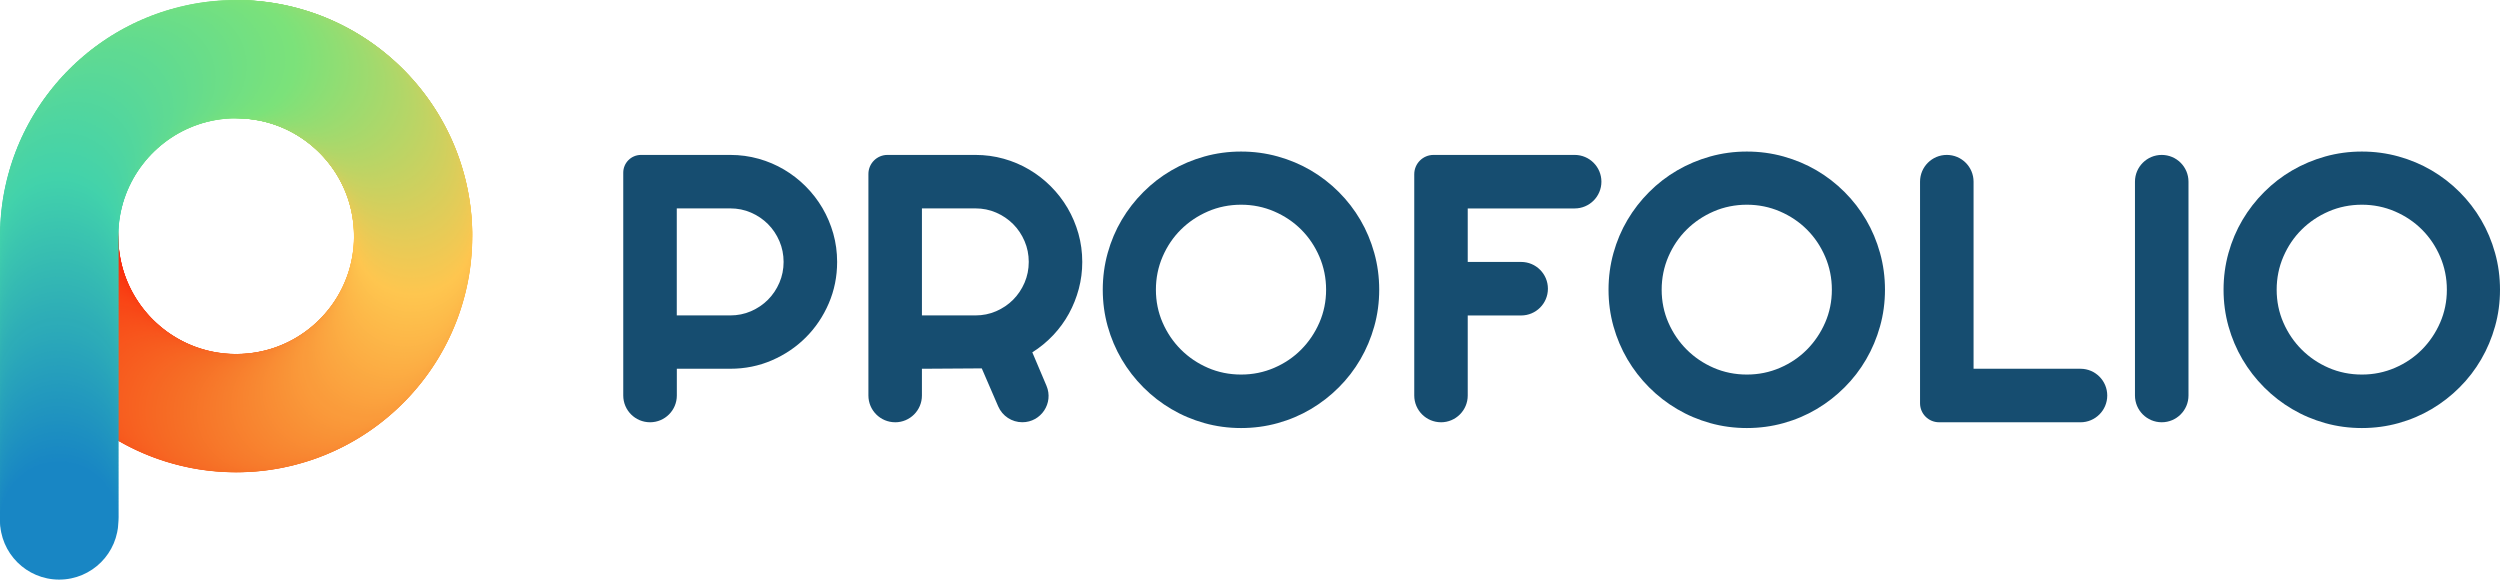 <svg xmlns="http://www.w3.org/2000/svg" id="Layer_2" viewBox="0 0 972.44 225.45"><defs><style>.cls-1{fill:#b1d668;}.cls-1,.cls-2,.cls-3,.cls-4,.cls-5,.cls-6,.cls-7,.cls-8,.cls-9,.cls-10,.cls-11,.cls-12,.cls-13,.cls-14,.cls-15,.cls-16,.cls-17,.cls-18,.cls-19,.cls-20,.cls-21,.cls-22,.cls-23,.cls-24,.cls-25,.cls-26,.cls-27,.cls-28,.cls-29,.cls-30,.cls-31,.cls-32,.cls-33,.cls-34,.cls-35,.cls-36,.cls-37,.cls-38,.cls-39,.cls-40,.cls-41,.cls-42,.cls-43,.cls-44,.cls-45,.cls-46,.cls-47,.cls-48,.cls-49,.cls-50,.cls-51,.cls-52,.cls-53,.cls-54,.cls-55,.cls-56,.cls-57,.cls-58,.cls-59,.cls-60,.cls-61,.cls-62,.cls-63,.cls-64,.cls-65,.cls-66,.cls-67,.cls-68,.cls-69,.cls-70,.cls-71,.cls-72,.cls-73,.cls-74,.cls-75,.cls-76,.cls-77,.cls-78,.cls-79,.cls-80,.cls-81,.cls-82,.cls-83,.cls-84,.cls-85,.cls-86,.cls-87,.cls-88,.cls-89,.cls-90,.cls-91,.cls-92,.cls-93,.cls-94,.cls-95,.cls-96,.cls-97,.cls-98,.cls-99,.cls-100,.cls-101,.cls-102,.cls-103,.cls-104,.cls-105,.cls-106,.cls-107,.cls-108,.cls-109,.cls-110,.cls-111,.cls-112,.cls-113,.cls-114,.cls-115,.cls-116,.cls-117,.cls-118,.cls-119,.cls-120,.cls-121,.cls-122,.cls-123,.cls-124,.cls-125,.cls-126,.cls-127,.cls-128,.cls-129,.cls-130,.cls-131,.cls-132,.cls-133,.cls-134,.cls-135,.cls-136,.cls-137,.cls-138,.cls-139,.cls-140,.cls-141,.cls-142,.cls-143,.cls-144,.cls-145,.cls-146,.cls-147,.cls-148,.cls-149,.cls-150,.cls-151,.cls-152,.cls-153,.cls-154,.cls-155,.cls-156,.cls-157,.cls-158,.cls-159,.cls-160,.cls-161,.cls-162,.cls-163,.cls-164,.cls-165,.cls-166,.cls-167,.cls-168,.cls-169,.cls-170,.cls-171,.cls-172,.cls-173,.cls-174,.cls-175,.cls-176,.cls-177,.cls-178,.cls-179,.cls-180,.cls-181,.cls-182,.cls-183,.cls-184,.cls-185,.cls-186,.cls-187,.cls-188,.cls-189,.cls-190,.cls-191,.cls-192,.cls-193,.cls-194,.cls-195,.cls-196,.cls-197,.cls-198,.cls-199,.cls-200,.cls-201,.cls-202,.cls-203,.cls-204,.cls-205,.cls-206,.cls-207,.cls-208,.cls-209,.cls-210,.cls-211,.cls-212,.cls-213,.cls-214,.cls-215,.cls-216,.cls-217,.cls-218,.cls-219,.cls-220,.cls-221,.cls-222,.cls-223,.cls-224,.cls-225,.cls-226,.cls-227,.cls-228,.cls-229,.cls-230,.cls-231,.cls-232,.cls-233,.cls-234,.cls-235,.cls-236,.cls-237,.cls-238,.cls-239,.cls-240,.cls-241,.cls-242,.cls-243,.cls-244,.cls-245,.cls-246,.cls-247,.cls-248,.cls-249,.cls-250,.cls-251,.cls-252,.cls-253,.cls-254,.cls-255,.cls-256,.cls-257,.cls-258,.cls-259,.cls-260,.cls-261,.cls-262,.cls-263,.cls-264,.cls-265,.cls-266,.cls-267,.cls-268,.cls-269,.cls-270,.cls-271,.cls-272,.cls-273,.cls-274,.cls-275,.cls-276,.cls-277,.cls-278,.cls-279,.cls-280,.cls-281,.cls-282,.cls-283,.cls-284,.cls-285,.cls-286,.cls-287,.cls-288,.cls-289,.cls-290,.cls-291,.cls-292,.cls-293,.cls-294,.cls-295,.cls-296,.cls-297,.cls-298,.cls-299,.cls-300,.cls-301,.cls-302,.cls-303,.cls-304,.cls-305,.cls-306,.cls-307,.cls-308,.cls-309,.cls-310,.cls-311,.cls-312,.cls-313,.cls-314,.cls-315,.cls-316,.cls-317,.cls-318,.cls-319,.cls-320,.cls-321,.cls-322,.cls-323,.cls-324,.cls-325,.cls-326,.cls-327,.cls-328,.cls-329,.cls-330,.cls-331,.cls-332,.cls-333,.cls-334,.cls-335,.cls-336,.cls-337,.cls-338,.cls-339,.cls-340,.cls-341,.cls-342,.cls-343,.cls-344,.cls-345,.cls-346,.cls-347,.cls-348,.cls-349,.cls-350,.cls-351,.cls-352,.cls-353,.cls-354,.cls-355,.cls-356,.cls-357,.cls-358,.cls-359,.cls-360,.cls-361,.cls-362,.cls-363,.cls-364,.cls-365,.cls-366,.cls-367,.cls-368,.cls-369,.cls-370,.cls-371,.cls-372,.cls-373,.cls-374,.cls-375,.cls-376,.cls-377,.cls-378,.cls-379,.cls-380,.cls-381,.cls-382,.cls-383,.cls-384,.cls-385,.cls-386,.cls-387,.cls-388,.cls-389,.cls-390,.cls-391,.cls-392,.cls-393,.cls-394,.cls-395,.cls-396,.cls-397,.cls-398,.cls-399,.cls-400,.cls-401,.cls-402,.cls-403,.cls-404,.cls-405,.cls-406,.cls-407,.cls-408,.cls-409,.cls-410,.cls-411,.cls-412,.cls-413,.cls-414,.cls-415,.cls-416,.cls-417,.cls-418,.cls-419,.cls-420,.cls-421,.cls-422,.cls-423,.cls-424,.cls-425,.cls-426,.cls-427,.cls-428,.cls-429,.cls-430,.cls-431,.cls-432,.cls-433,.cls-434,.cls-435,.cls-436{stroke-width:0px;}.cls-2{fill:#fa9c3b;}.cls-3{fill:#9fda6e;}.cls-4{fill:#54d79c;}.cls-5{fill:#fdc64f;}.cls-6{fill:#85e077;}.cls-7{fill:#fcb447;}.cls-8{fill:#fa9f3d;}.cls-9{fill:#7fe179;}.cls-10{fill:#f94014;}.cls-11{fill:#fa9839;}.cls-12{fill:#fba23e;}.cls-13{fill:#1b8cc2;}.cls-14{fill:#34b8b3;}.cls-15{fill:#f77e2d;}.cls-16{fill:#8dde74;}.cls-17{fill:#3dc9ae;}.cls-18{fill:#1a89c3;}.cls-19{fill:#f66e26;}.cls-20{fill:#f2c953;}.cls-21{fill:#fa280b;}.cls-22{fill:#3fccad;}.cls-23{fill:#fdbe4b;}.cls-24{fill:#f9c751;}.cls-25{fill:#c3d362;}.cls-26{fill:#f8561d;}.cls-27{fill:#fa3510;}.cls-28{fill:#e2cc58;}.cls-29{fill:#fdc04c;}.cls-30{fill:#f66924;}.cls-31{fill:#9ddb6f;}.cls-32{fill:#56d89a;}.cls-33{fill:#f99538;}.cls-34{fill:#3bc5af;}.cls-35{fill:#b7d566;}.cls-36{fill:#249cbd;}.cls-37{fill:#f99136;}.cls-38{fill:#fdbc4a;}.cls-39{fill:#f93710;}.cls-40{fill:#d2cf5d;}.cls-41{fill:#f66823;}.cls-42{fill:#f93c12;}.cls-43{fill:#40ceac;}.cls-44{fill:#47d3a7;}.cls-45{fill:#8fde73;}.cls-46{fill:#f66d25;}.cls-47{fill:#1886c4;}.cls-48{fill:#69dd89;}.cls-49{fill:#f84c19;}.cls-50{fill:#b4d667;}.cls-51{fill:#fbc750;}.cls-52{fill:#f66c25;}.cls-53{fill:#dccd5a;}.cls-54{fill:#6add88;}.cls-55{fill:#fa2a0c;}.cls-56{fill:#f8521b;}.cls-57{fill:#fa340f;}.cls-58{fill:#fcaf44;}.cls-59{fill:#1c8dc2;}.cls-60{fill:#9edb6f;}.cls-61{fill:#7ae27b;}.cls-62{fill:#4dd5a2;}.cls-63{fill:#f67328;}.cls-64{fill:#f88631;}.cls-65{fill:#a5d96c;}.cls-66{fill:#fa9a3a;}.cls-67{fill:#f99035;}.cls-68{fill:#40cfac;}.cls-69{fill:#3bc6af;}.cls-70{fill:#92dd72;}.cls-71{fill:#fa3610;}.cls-72{fill:#3dc8ae;}.cls-73{fill:#1f92c0;}.cls-74{fill:#f94516;}.cls-75{fill:#dbcd5a;}.cls-76{fill:#269fbc;}.cls-77{fill:#add76a;}.cls-78{fill:#62db8f;}.cls-79{fill:#cbd160;}.cls-80{fill:#5fda92;}.cls-81{fill:#f93911;}.cls-82{fill:#f88731;}.cls-83{fill:#4cd5a3;}.cls-84{fill:#f67227;}.cls-85{fill:#f66f26;}.cls-86{fill:#8bdf75;}.cls-87{fill:#f77c2c;}.cls-88{fill:#3cc7af;}.cls-89{fill:#29a5ba;}.cls-90{fill:#f76121;}.cls-91{fill:#239abe;}.cls-92{fill:#fcb145;}.cls-93{fill:#39c1b1;}.cls-94{fill:#35bab3;}.cls-95{fill:#49d4a5;}.cls-96{fill:#bad565;}.cls-97{fill:#fcc650;}.cls-98{fill:#f7c751;}.cls-99{fill:#97dc71;}.cls-100{fill:#fcb246;}.cls-101{fill:#f75b1e;}.cls-102{fill:#fba33f;}.cls-103{fill:#91dd73;}.cls-104{fill:#83e077;}.cls-105{fill:#a1da6e;}.cls-106{fill:#f5c852;}.cls-107{fill:#eec954;}.cls-108{fill:#fb250a;}.cls-109{fill:#63db8e;}.cls-110{fill:#f93811;}.cls-111{fill:#fba540;}.cls-112{fill:#81e178;}.cls-113{fill:#b9d566;}.cls-114{fill:#48d4a6;}.cls-115{fill:#acd86a;}.cls-116{fill:#c8d261;}.cls-117{fill:#e7cb57;}.cls-118{fill:#ccd15f;}.cls-119{fill:#ced05f;}.cls-120{fill:#59d898;}.cls-121{fill:#6dde86;}.cls-122{fill:#8adf75;}.cls-123{fill:#f84918;}.cls-124{fill:#35bbb2;}.cls-125{fill:#1d90c1;}.cls-126{fill:#57d899;}.cls-127{fill:#f8551c;}.cls-128{fill:#f76623;}.cls-129{fill:#fcae44;}.cls-130{fill:#70df83;}.cls-131{fill:#75e07f;}.cls-132{fill:#fdb748;}.cls-133{fill:#fcac43;}.cls-134{fill:#aed769;}.cls-135{fill:#29a6ba;}.cls-136{fill:#cfd05e;}.cls-137{fill:#43d2aa;}.cls-138{fill:#68dd8a;}.cls-139{fill:#fcab42;}.cls-140{fill:#fcad43;}.cls-141{fill:#f84717;}.cls-142{fill:#5bd996;}.cls-143{fill:#f8501a;}.cls-144{fill:#94dd72;}.cls-145{fill:#4fd6a0;}.cls-146{fill:#fb2409;}.cls-147{fill:#64dc8d;}.cls-148{fill:#f6c852;}.cls-149{fill:#1b8bc2;}.cls-150{fill:#f94114;}.cls-151{fill:#f7591e;}.cls-152{fill:#72e082;}.cls-153{fill:#1a8ac3;}.cls-154{fill:#27a2bb;}.cls-155{fill:#2aa7b9;}.cls-156{fill:#32b5b4;}.cls-157{fill:#a8d86b;}.cls-158{fill:#f8812e;}.cls-159{fill:#f66a24;}.cls-160{fill:#fec14d;}.cls-161{fill:#f66b24;}.cls-162{fill:#2095bf;}.cls-163{fill:#9bdb6f;}.cls-164{fill:#2299be;}.cls-165{fill:#259ebc;}.cls-166{fill:#f7792b;}.cls-167{fill:#fa330f;}.cls-168{fill:#c0d363;}.cls-169{fill:#f7782a;}.cls-170{fill:#fa993a;}.cls-171{fill:#f77a2b;}.cls-172{fill:#fec64f;}.cls-173{fill:#f88932;}.cls-174{fill:#bcd465;}.cls-175{fill:#2caab8;}.cls-176{fill:#fa270a;}.cls-177{fill:#2eadb7;}.cls-178{fill:#f76321;}.cls-179{fill:#90de73;}.cls-180{fill:#fb2209;}.cls-181{fill:#84e077;}.cls-182{fill:#e3cc58;}.cls-183{fill:#2298be;}.cls-184{fill:#fa2b0c;}.cls-185{fill:#26a0bc;}.cls-186{fill:#2196bf;}.cls-187{fill:#7be27a;}.cls-188{fill:#f94716;}.cls-189{fill:#f77d2d;}.cls-190{fill:#45d3a8;}.cls-191{fill:#f99337;}.cls-192{fill:#55d79b;}.cls-193{fill:#34b9b3;}.cls-194{fill:#fba13e;}.cls-195{fill:#fb1e07;}.cls-196{fill:#f93d13;}.cls-197{fill:#fbaa42;}.cls-198{fill:#6ede85;}.cls-199{fill:#fcb346;}.cls-200{fill:#fdb648;}.cls-201{fill:#7ee179;}.cls-202{fill:#d6cf5c;}.cls-203{fill:#28a4ba;}.cls-204{fill:#60db91;}.cls-205{fill:#f4c852;}.cls-206{fill:#239bbd;}.cls-207{fill:#fec54f;}.cls-208{fill:#f67026;}.cls-209{fill:#61db90;}.cls-210{fill:#c6d261;}.cls-211{fill:#37beb1;}.cls-212{fill:#3ac3b0;}.cls-213{fill:#f99437;}.cls-214{fill:#2197be;}.cls-215{fill:#dace5b;}.cls-216{fill:#d7ce5c;}.cls-217{fill:#65dc8d;}.cls-218{fill:#f94215;}.cls-219{fill:#d0d05e;}.cls-220{fill:#abd86a;}.cls-221{fill:#fdbd4b;}.cls-222{fill:#f7571d;}.cls-223{fill:#f8c751;}.cls-224{fill:#82e178;}.cls-225{fill:#95dc71;}.cls-226{fill:#38bfb1;}.cls-227{fill:#2ba9b9;}.cls-228{fill:#decd5a;}.cls-229{fill:#6bde88;}.cls-230{fill:#4ad4a4;}.cls-231{fill:#28a3bb;}.cls-232{fill:#53d79d;}.cls-233{fill:#a6d96c;}.cls-234{fill:#71df82;}.cls-235{fill:#efc954;}.cls-236{fill:#c1d363;}.cls-237{fill:#fdb949;}.cls-238{fill:#1988c3;}.cls-239{fill:#fcb547;}.cls-240{fill:#9adb70;}.cls-241{fill:#b8d566;}.cls-242{fill:#f66723;}.cls-243{fill:#e8cb56;}.cls-244{fill:#fdbf4c;}.cls-245{fill:#f94616;}.cls-246{fill:#f3c853;}.cls-247{fill:#b5d667;}.cls-248{fill:#fb2108;}.cls-249{fill:#f84817;}.cls-250{fill:#f98c34;}.cls-251{fill:#fb260a;}.cls-252{fill:#164d70;}.cls-253{fill:#f98f35;}.cls-254{fill:#f93a12;}.cls-255{fill:#3fcdad;}.cls-256{fill:#b0d769;}.cls-257{fill:#31b3b5;}.cls-258{fill:#fa2f0d;}.cls-259{fill:#fb1f07;}.cls-260{fill:#ecca55;}.cls-261{fill:#f8541c;}.cls-262{fill:#fac750;}.cls-263{fill:#f77b2c;}.cls-264{fill:#f84e1a;}.cls-265{fill:#fa9638;}.cls-266{fill:#86e076;}.cls-267{fill:#f88a33;}.cls-268{fill:#bfd364;}.cls-269{fill:#7ce27a;}.cls-270{fill:#39c2b0;}.cls-271{fill:#36bcb2;}.cls-272{fill:#f7772a;}.cls-273{fill:#afd769;}.cls-274{fill:#2fafb6;}.cls-275{fill:#f98b33;}.cls-276{fill:#c5d262;}.cls-277{fill:#52d69d;}.cls-278{fill:#fa2d0d;}.cls-279{fill:#fba941;}.cls-280{fill:#f1c953;}.cls-281{fill:#f8832f;}.cls-282{fill:#d8ce5b;}.cls-283{fill:#66dc8c;}.cls-284{fill:#fa320f;}.cls-285{fill:#fdb848;}.cls-286{fill:#fa9e3c;}.cls-287{fill:#5dd994;}.cls-288{fill:#a0da6e;}.cls-289{fill:#78e17d;}.cls-290{fill:#b6d567;}.cls-291{fill:#fa290b;}.cls-292{fill:#f8531b;}.cls-293{fill:#41d0ac;}.cls-294{fill:#fa2e0d;}.cls-295{fill:#d3cf5d;}.cls-296{fill:#e6cb57;}.cls-297{fill:#5eda93;}.cls-298{fill:#edca55;}.cls-299{fill:#79e17c;}.cls-300{fill:#89df75;}.cls-301{fill:#1e91c0;}.cls-302{fill:#73e081;}.cls-303{fill:#44d3a9;}.cls-304{fill:#6fdf84;}.cls-305{fill:#6cde87;}.cls-306{fill:#41d1ab;}.cls-307{fill:#27a1bb;}.cls-308{fill:#d4cf5d;}.cls-309{fill:#8ede74;}.cls-310{fill:#f77629;}.cls-311{fill:#f84a18;}.cls-312{fill:#4ed5a1;}.cls-313{fill:#1f93c0;}.cls-314{fill:#cad160;}.cls-315{fill:#fba43f;}.cls-316{fill:#f8511b;}.cls-317{fill:#5cd995;}.cls-318{fill:#ebca55;}.cls-319{fill:#f88832;}.cls-320{fill:#fa9739;}.cls-321{fill:#d5cf5c;}.cls-322{fill:#98dc70;}.cls-323{fill:#dfcd59;}.cls-324{fill:#f76422;}.cls-325{fill:#fa9b3b;}.cls-326{fill:#fa300e;}.cls-327{fill:#96dc71;}.cls-328{fill:#9cdb6f;}.cls-329{fill:#f94415;}.cls-330{fill:#cdd05f;}.cls-331{fill:#f7581d;}.cls-332{fill:#1d8fc1;}.cls-333{fill:#5ad997;}.cls-334{fill:#bdd464;}.cls-335{fill:#f75c1f;}.cls-336{fill:#99dc70;}.cls-337{fill:#e0cc59;}.cls-338{fill:#fec44e;}.cls-339{fill:#33b6b4;}.cls-340{fill:#e1cc59;}.cls-341{fill:#33b7b4;}.cls-342{fill:#f75d1f;}.cls-343{fill:#f67428;}.cls-344{fill:#fa310e;}.cls-345{fill:#f98e34;}.cls-346{fill:#76e17e;}.cls-347{fill:#50d69f;}.cls-348{fill:#e4cc58;}.cls-349{fill:#1987c4;}.cls-350{fill:#d9ce5b;}.cls-351{fill:#2fb0b6;}.cls-352{fill:#31b2b5;}.cls-353{fill:#67dc8b;}.cls-354{fill:#f84b18;}.cls-355{fill:#fba841;}.cls-356{fill:#3ac4b0;}.cls-357{fill:#b2d668;}.cls-358{fill:#f99236;}.cls-359{fill:#93dd72;}.cls-360{fill:#77e17d;}.cls-361{fill:#f88430;}.cls-362{fill:#f8822f;}.cls-363{fill:#fb2309;}.cls-364{fill:#f88530;}.cls-365{fill:#74e080;}.cls-366{fill:#30b1b6;}.cls-367{fill:#2dacb7;}.cls-368{fill:#2dacb8;}.cls-369{fill:#c7d261;}.cls-370{fill:#4bd4a3;}.cls-371{fill:#f84f1a;}.cls-372{fill:#f76522;}.cls-373{fill:#f84d19;}.cls-374{fill:#f93f13;}.cls-375{fill:#fba640;}.cls-376{fill:#38c0b1;}.cls-377{fill:#1c8ec1;}.cls-378{fill:#bbd465;}.cls-379{fill:#eaca56;}.cls-380{fill:#fec34e;}.cls-381{fill:#fba03d;}.cls-382{fill:#fdba49;}.cls-383{fill:#f8802e;}.cls-384{fill:#bed464;}.cls-385{fill:#f75a1e;}.cls-386{fill:#c4d262;}.cls-387{fill:#3ecaae;}.cls-388{fill:#51d69e;}.cls-389{fill:#e9ca56;}.cls-390{fill:#8cde74;}.cls-391{fill:#a4d96d;}.cls-392{fill:#c9d160;}.cls-393{fill:#87df76;}.cls-394{fill:#f98d34;}.cls-395{fill:#c2d363;}.cls-396{fill:#259dbd;}.cls-397{fill:#46d3a8;}.cls-398{fill:#b3d668;}.cls-399{fill:#a7d96c;}.cls-400{fill:#d1d05e;}.cls-401{fill:#f93b12;}.cls-402{fill:#f77f2d;}.cls-403{fill:#7de279;}.cls-404{fill:#32b4b5;}.cls-405{fill:#ddcd5a;}.cls-406{fill:#f75f20;}.cls-407{fill:#fcb045;}.cls-408{fill:#2094bf;}.cls-409{fill:#e5cb57;}.cls-410{fill:#f76020;}.cls-411{fill:#80e178;}.cls-412{fill:#aad86b;}.cls-413{fill:#a2da6d;}.cls-414{fill:#f0c954;}.cls-415{fill:#f75e20;}.cls-416{fill:#a9d86b;}.cls-417{fill:#fba741;}.cls-418{fill:#58d898;}.cls-419{fill:#fa2c0c;}.cls-420{fill:#fa9d3c;}.cls-421{fill:#f93e13;}.cls-422{fill:#f67127;}.cls-423{fill:#a3d96d;}.cls-424{fill:#f77529;}.cls-425{fill:#88df76;}.cls-426{fill:#f76221;}.cls-427{fill:#37bdb2;}.cls-428{fill:#2ba8b9;}.cls-429{fill:#fb2008;}.cls-430{fill:#3ecbad;}.cls-431{fill:#2cabb8;}.cls-432{fill:#42d2ab;}.cls-433{fill:#2eaeb7;}.cls-434{fill:#fdbb4a;}.cls-435{fill:#fec24d;}.cls-436{fill:#f94315;}</style></defs><g id="Layer_1-2"><circle class="cls-195" cx="23.02" cy="91.89" r="23.02"></circle><circle class="cls-259" cx="23.03" cy="93.27" r="23.02"></circle><circle class="cls-429" cx="23.07" cy="94.65" r="23.02"></circle><circle class="cls-248" cx="23.14" cy="96.03" r="23.02"></circle><circle class="cls-180" cx="23.24" cy="97.39" r="23.02"></circle><circle class="cls-363" cx="23.36" cy="98.75" r="23.02"></circle><circle class="cls-146" cx="23.51" cy="100.11" r="23.02"></circle><circle class="cls-108" cx="23.68" cy="101.45" r="23.02"></circle><circle class="cls-251" cx="23.88" cy="102.78" r="23.02"></circle><circle class="cls-176" cx="24.11" cy="104.11" r="23.02"></circle><circle class="cls-21" cx="24.36" cy="105.43" r="23.02"></circle><circle class="cls-291" cx="24.63" cy="106.74" r="23.02"></circle><circle class="cls-55" cx="24.93" cy="108.04" r="23.02"></circle><circle class="cls-184" cx="25.25" cy="109.33" r="23.02"></circle><circle class="cls-419" cx="25.6" cy="110.61" r="23.02"></circle><circle class="cls-278" cx="25.97" cy="111.88" r="23.02"></circle><circle class="cls-294" cx="26.37" cy="113.14" r="23.02"></circle><circle class="cls-258" cx="26.79" cy="114.39" r="23.02"></circle><circle class="cls-326" cx="27.23" cy="115.63" r="23.02"></circle><circle class="cls-344" cx="27.7" cy="116.85" r="23.02"></circle><circle class="cls-284" cx="28.18" cy="118.07" r="23.02"></circle><circle class="cls-167" cx="28.69" cy="119.27" r="23.02"></circle><circle class="cls-57" cx="29.23" cy="120.47" r="23.02"></circle><circle class="cls-27" cx="29.78" cy="121.65" r="23.02"></circle><circle class="cls-71" cx="30.36" cy="122.82" r="23.02"></circle><circle class="cls-39" cx="30.95" cy="123.97" r="23.02"></circle><circle class="cls-110" cx="31.57" cy="125.12" r="23.02"></circle><circle class="cls-81" cx="32.21" cy="126.25" r="23.02"></circle><circle class="cls-254" cx="32.87" cy="127.36" r="23.02"></circle><circle class="cls-401" cx="33.55" cy="128.46" r="23.02"></circle><circle class="cls-42" cx="34.25" cy="129.55" r="23.02"></circle><circle class="cls-196" cx="34.97" cy="130.63" r="23.02"></circle><circle class="cls-421" cx="35.71" cy="131.69" r="23.02"></circle><circle class="cls-374" cx="36.46" cy="132.74" r="23.02"></circle><circle class="cls-10" cx="37.24" cy="133.77" r="23.02"></circle><circle class="cls-150" cx="38.04" cy="134.78" r="23.02"></circle><circle class="cls-218" cx="38.85" cy="135.78" r="23.02"></circle><circle class="cls-436" cx="39.68" cy="136.77" r="23.02"></circle><circle class="cls-329" cx="40.53" cy="137.74" r="23.02"></circle><circle class="cls-74" cx="41.4" cy="138.69" r="23.02"></circle><circle class="cls-245" cx="42.29" cy="139.63" r="23.02"></circle><circle class="cls-188" cx="43.19" cy="140.55" r="23.02"></circle><circle class="cls-141" cx="44.11" cy="141.45" r="23.02"></circle><circle class="cls-249" cx="45.05" cy="142.33" r="23.02"></circle><circle class="cls-123" cx="46" cy="143.2" r="23.02"></circle><circle class="cls-311" cx="46.97" cy="144.05" r="23.02"></circle><circle class="cls-354" cx="47.95" cy="144.88" r="23.02"></circle><circle class="cls-49" cx="48.96" cy="145.7" r="23.02"></circle><circle class="cls-373" cx="49.97" cy="146.49" r="23.02"></circle><circle class="cls-264" cx="51" cy="147.27" r="23.02"></circle><circle class="cls-371" cx="52.05" cy="148.03" r="23.02"></circle><circle class="cls-143" cx="53.11" cy="148.77" r="23.02"></circle><circle class="cls-316" cx="54.19" cy="149.48" r="23.02"></circle><circle class="cls-56" cx="55.27" cy="150.18" r="23.02"></circle><circle class="cls-292" cx="56.38" cy="150.86" r="23.02"></circle><circle class="cls-261" cx="57.5" cy="151.52" r="23.02"></circle><circle class="cls-127" cx="58.63" cy="152.16" r="23.02"></circle><circle class="cls-26" cx="59.77" cy="152.78" r="23.02"></circle><circle class="cls-222" cx="60.92" cy="153.37" r="23.02"></circle><circle class="cls-331" cx="62.09" cy="153.95" r="23.02"></circle><circle class="cls-151" cx="63.27" cy="154.5" r="23.02"></circle><circle class="cls-385" cx="64.47" cy="155.03" r="23.02"></circle><circle class="cls-101" cx="65.67" cy="155.54" r="23.02"></circle><circle class="cls-335" cx="66.89" cy="156.03" r="23.02"></circle><circle class="cls-342" cx="68.12" cy="156.5" r="23.02"></circle><circle class="cls-415" cx="69.36" cy="156.94" r="23.02"></circle><circle class="cls-406" cx="70.61" cy="157.36" r="23.02"></circle><circle class="cls-410" cx="71.87" cy="157.75" r="23.02"></circle><circle class="cls-90" cx="73.14" cy="158.12" r="23.02"></circle><circle class="cls-426" cx="74.42" cy="158.47" r="23.02"></circle><circle class="cls-178" cx="75.71" cy="158.79" r="23.02"></circle><circle class="cls-324" cx="77.01" cy="159.09" r="23.02"></circle><circle class="cls-372" cx="78.32" cy="159.37" r="23.02"></circle><circle class="cls-128" cx="79.63" cy="159.62" r="23.02"></circle><circle class="cls-242" cx="80.96" cy="159.84" r="23.02"></circle><circle class="cls-41" cx="82.3" cy="160.04" r="23.02"></circle><circle class="cls-30" cx="83.64" cy="160.21" r="23.02"></circle><circle class="cls-159" cx="84.99" cy="160.36" r="23.02"></circle><circle class="cls-161" cx="86.35" cy="160.48" r="23.02"></circle><circle class="cls-52" cx="87.72" cy="160.58" r="23.02"></circle><circle class="cls-46" cx="89.09" cy="160.64" r="23.02"></circle><circle class="cls-19" cx="90.47" cy="160.69" r="23.02"></circle><circle class="cls-85" cx="91.86" cy="160.7" r="23.02"></circle><circle class="cls-208" cx="93.15" cy="160.69" r="23.02"></circle><circle class="cls-422" cx="94.44" cy="160.65" r="23.02"></circle><circle class="cls-84" cx="95.72" cy="160.59" r="23.02"></circle><circle class="cls-63" cx="97" cy="160.51" r="23.02"></circle><circle class="cls-343" cx="98.27" cy="160.4" r="23.02"></circle><circle class="cls-424" cx="99.53" cy="160.28" r="23.02"></circle><circle class="cls-310" cx="100.78" cy="160.13" r="23.02"></circle><circle class="cls-272" cx="102.03" cy="159.95" r="23.02"></circle><circle class="cls-169" cx="103.27" cy="159.76" r="23.02"></circle><circle class="cls-166" cx="104.51" cy="159.54" r="23.02"></circle><circle class="cls-171" cx="105.73" cy="159.3" r="23.02"></circle><circle class="cls-263" cx="106.95" cy="159.04" r="23.02"></circle><circle class="cls-87" cx="108.16" cy="158.76" r="23.02"></circle><circle class="cls-189" cx="109.36" cy="158.45" r="23.02"></circle><circle class="cls-15" cx="110.56" cy="158.13" r="23.02"></circle><circle class="cls-402" cx="111.74" cy="157.78" r="23.02"></circle><circle class="cls-383" cx="112.92" cy="157.42" r="23.02"></circle><circle class="cls-158" cx="114.08" cy="157.03" r="23.02"></circle><circle class="cls-362" cx="115.24" cy="156.63" r="23.02"></circle><circle class="cls-281" cx="116.39" cy="156.2" r="23.02"></circle><circle class="cls-361" cx="117.53" cy="155.75" r="23.02"></circle><circle class="cls-364" cx="118.65" cy="155.29" r="23.02"></circle><circle class="cls-64" cx="119.77" cy="154.8" r="23.02"></circle><circle class="cls-82" cx="120.88" cy="154.3" r="23.02"></circle><circle class="cls-319" cx="121.98" cy="153.78" r="23.02"></circle><circle class="cls-173" cx="123.06" cy="153.24" r="23.02"></circle><circle class="cls-267" cx="124.14" cy="152.68" r="23.02"></circle><circle class="cls-275" cx="125.2" cy="152.1" r="23.02"></circle><circle class="cls-250" cx="126.26" cy="151.5" r="23.02"></circle><circle class="cls-394" cx="127.3" cy="150.89" r="23.02"></circle><circle class="cls-345" cx="128.33" cy="150.26" r="23.02"></circle><circle class="cls-253" cx="129.34" cy="149.61" r="23.02"></circle><circle class="cls-67" cx="130.35" cy="148.94" r="23.02"></circle><circle class="cls-37" cx="131.34" cy="148.26" r="23.02"></circle><circle class="cls-358" cx="132.32" cy="147.56" r="23.02"></circle><circle class="cls-191" cx="133.29" cy="146.84" r="23.02"></circle><circle class="cls-213" cx="134.24" cy="146.11" r="23.02"></circle><circle class="cls-33" cx="135.18" cy="145.36" r="23.02"></circle><circle class="cls-265" cx="136.11" cy="144.59" r="23.02"></circle><circle class="cls-320" cx="137.02" cy="143.81" r="23.02"></circle><circle class="cls-11" cx="137.92" cy="143.02" r="23.02"></circle><circle class="cls-170" cx="138.81" cy="142.2" r="23.02"></circle><circle class="cls-66" cx="139.68" cy="141.38" r="23.02"></circle><circle class="cls-325" cx="140.54" cy="140.54" r="23.02"></circle><circle class="cls-325" cx="141.38" cy="139.68" r="23.02"></circle><circle class="cls-2" cx="142.2" cy="138.81" r="23.02"></circle><circle class="cls-420" cx="143.02" cy="137.92" r="23.02"></circle><circle class="cls-286" cx="143.81" cy="137.02" r="23.02"></circle><circle class="cls-8" cx="144.59" cy="136.11" r="23.02"></circle><circle class="cls-381" cx="145.36" cy="135.18" r="23.02"></circle><circle class="cls-194" cx="146.11" cy="134.24" r="23.02"></circle><circle class="cls-12" cx="146.84" cy="133.29" r="23.02"></circle><circle class="cls-102" cx="147.56" cy="132.32" r="23.02"></circle><circle class="cls-315" cx="148.26" cy="131.34" r="23.02"></circle><circle class="cls-111" cx="148.94" cy="130.35" r="23.02"></circle><circle class="cls-375" cx="149.61" cy="129.34" r="23.02"></circle><circle class="cls-417" cx="150.26" cy="128.33" r="23.02"></circle><circle class="cls-355" cx="150.89" cy="127.3" r="23.02"></circle><circle class="cls-279" cx="151.5" cy="126.26" r="23.02"></circle><circle class="cls-197" cx="152.1" cy="125.2" r="23.02"></circle><circle class="cls-139" cx="152.68" cy="124.14" r="23.02"></circle><circle class="cls-133" cx="153.24" cy="123.06" r="23.02"></circle><circle class="cls-140" cx="153.78" cy="121.98" r="23.02"></circle><circle class="cls-129" cx="154.3" cy="120.88" r="23.02"></circle><circle class="cls-58" cx="154.8" cy="119.77" r="23.02"></circle><circle class="cls-407" cx="155.29" cy="118.65" r="23.02"></circle><circle class="cls-92" cx="155.75" cy="117.53" r="23.02"></circle><circle class="cls-100" cx="156.2" cy="116.39" r="23.02"></circle><circle class="cls-199" cx="156.63" cy="115.24" r="23.02"></circle><circle class="cls-7" cx="157.03" cy="114.08" r="23.02"></circle><circle class="cls-239" cx="157.42" cy="112.92" r="23.02"></circle><circle class="cls-200" cx="157.78" cy="111.74" r="23.02"></circle><circle class="cls-132" cx="158.13" cy="110.56" r="23.02"></circle><circle class="cls-285" cx="158.45" cy="109.36" r="23.02"></circle><circle class="cls-237" cx="158.76" cy="108.16" r="23.02"></circle><circle class="cls-382" cx="159.04" cy="106.95" r="23.02"></circle><circle class="cls-434" cx="159.3" cy="105.73" r="23.02"></circle><circle class="cls-38" cx="159.54" cy="104.51" r="23.02"></circle><circle class="cls-221" cx="159.76" cy="103.27" r="23.02"></circle><circle class="cls-23" cx="159.95" cy="102.03" r="23.02"></circle><circle class="cls-244" cx="160.13" cy="100.78" r="23.02"></circle><circle class="cls-29" cx="160.28" cy="99.53" r="23.02"></circle><circle class="cls-160" cx="160.4" cy="98.27" r="23.02"></circle><circle class="cls-435" cx="160.51" cy="97" r="23.02"></circle><circle class="cls-380" cx="160.59" cy="95.72" r="23.02"></circle><circle class="cls-338" cx="160.65" cy="94.44" r="23.02"></circle><circle class="cls-207" cx="160.69" cy="93.15" r="23.02"></circle><circle class="cls-172" cx="160.7" cy="91.86" r="23.02"></circle><circle class="cls-5" cx="160.69" cy="90.99" r="23.02"></circle><circle class="cls-97" cx="160.68" cy="90.12" r="23.02"></circle><circle class="cls-51" cx="160.65" cy="89.26" r="23.02"></circle><circle class="cls-262" cx="160.61" cy="88.4" r="23.02"></circle><circle class="cls-24" cx="160.57" cy="87.54" r="23.02"></circle><circle class="cls-223" cx="160.51" cy="86.68" r="23.02"></circle><circle class="cls-98" cx="160.44" cy="85.83" r="23.02"></circle><circle class="cls-148" cx="160.36" cy="84.98" r="23.02"></circle><circle class="cls-106" cx="160.27" cy="84.13" r="23.02"></circle><circle class="cls-205" cx="160.17" cy="83.29" r="23.02"></circle><circle class="cls-246" cx="160.06" cy="82.45" r="23.02"></circle><circle class="cls-20" cx="159.94" cy="81.61" r="23.02"></circle><circle class="cls-280" cx="159.81" cy="80.78" r="23.02"></circle><circle class="cls-414" cx="159.67" cy="79.94" r="23.02"></circle><circle class="cls-235" cx="159.52" cy="79.12" r="23.02"></circle><circle class="cls-107" cx="159.36" cy="78.29" r="23.02"></circle><circle class="cls-298" cx="159.19" cy="77.47" r="23.02"></circle><circle class="cls-260" cx="159.01" cy="76.66" r="23.02"></circle><circle class="cls-318" cx="158.83" cy="75.84" r="23.02"></circle><circle class="cls-379" cx="158.63" cy="75.03" r="23.02"></circle><circle class="cls-389" cx="158.42" cy="74.23" r="23.02"></circle><circle class="cls-243" cx="158.2" cy="73.42" r="23.02"></circle><circle class="cls-117" cx="157.98" cy="72.63" r="23.02"></circle><circle class="cls-296" cx="157.74" cy="71.83" r="23.02"></circle><circle class="cls-409" cx="157.5" cy="71.04" r="23.02"></circle><circle class="cls-348" cx="157.24" cy="70.26" r="23.02"></circle><circle class="cls-182" cx="156.98" cy="69.47" r="23.02"></circle><circle class="cls-28" cx="156.71" cy="68.7" r="23.02"></circle><circle class="cls-340" cx="156.42" cy="67.92" r="23.02"></circle><circle class="cls-337" cx="156.13" cy="67.15" r="23.02"></circle><circle class="cls-323" cx="155.83" cy="66.39" r="23.02"></circle><circle class="cls-228" cx="155.53" cy="65.63" r="23.02"></circle><circle class="cls-405" cx="155.21" cy="64.87" r="23.02"></circle><circle class="cls-53" cx="154.88" cy="64.12" r="23.02"></circle><circle class="cls-75" cx="154.55" cy="63.38" r="23.02"></circle><circle class="cls-215" cx="154.21" cy="62.64" r="23.02"></circle><circle class="cls-350" cx="153.85" cy="61.9" r="23.02"></circle><circle class="cls-282" cx="153.5" cy="61.17" r="23.02"></circle><circle class="cls-216" cx="153.13" cy="60.44" r="23.02"></circle><circle class="cls-202" cx="152.75" cy="59.72" r="23.02"></circle><circle class="cls-321" cx="152.37" cy="59" r="23.02"></circle><circle class="cls-308" cx="151.97" cy="58.29" r="23.02"></circle><circle class="cls-295" cx="151.57" cy="57.58" r="23.02"></circle><circle class="cls-40" cx="151.16" cy="56.88" r="23.02"></circle><circle class="cls-400" cx="150.75" cy="56.18" r="23.02"></circle><circle class="cls-219" cx="150.32" cy="55.49" r="23.02"></circle><circle class="cls-136" cx="149.89" cy="54.81" r="23.02"></circle><circle class="cls-119" cx="149.45" cy="54.13" r="23.02"></circle><circle class="cls-330" cx="149" cy="53.45" r="23.02"></circle><circle class="cls-118" cx="148.54" cy="52.78" r="23.02"></circle><circle class="cls-79" cx="148.08" cy="52.12" r="23.02"></circle><circle class="cls-314" cx="147.61" cy="51.46" r="23.02"></circle><circle class="cls-392" cx="147.13" cy="50.81" r="23.02"></circle><circle class="cls-116" cx="146.64" cy="50.17" r="23.02"></circle><circle class="cls-369" cx="146.15" cy="49.53" r="23.02"></circle><circle class="cls-210" cx="145.65" cy="48.89" r="23.02"></circle><circle class="cls-276" cx="145.14" cy="48.26" r="23.02"></circle><circle class="cls-386" cx="144.62" cy="47.64" r="23.02"></circle><circle class="cls-25" cx="144.1" cy="47.03" r="23.02"></circle><circle class="cls-395" cx="143.57" cy="46.42" r="23.02"></circle><circle class="cls-236" cx="143.04" cy="45.82" r="23.02"></circle><circle class="cls-168" cx="142.49" cy="45.22" r="23.02"></circle><circle class="cls-268" cx="141.94" cy="44.63" r="23.02"></circle><circle class="cls-384" cx="141.38" cy="44.04" r="23.02"></circle><circle class="cls-334" cx="140.82" cy="43.47" r="23.02"></circle><circle class="cls-174" cx="140.25" cy="42.9" r="23.02"></circle><circle class="cls-378" cx="139.67" cy="42.33" r="23.02"></circle><circle class="cls-96" cx="139.09" cy="41.78" r="23.02"></circle><circle class="cls-113" cx="138.5" cy="41.23" r="23.02"></circle><circle class="cls-241" cx="137.9" cy="40.68" r="23.02"></circle><circle class="cls-35" cx="137.3" cy="40.15" r="23.02"></circle><circle class="cls-290" cx="136.69" cy="39.62" r="23.02"></circle><circle class="cls-247" cx="136.07" cy="39.09" r="23.02"></circle><circle class="cls-50" cx="135.45" cy="38.58" r="23.02"></circle><circle class="cls-398" cx="134.82" cy="38.07" r="23.02"></circle><circle class="cls-357" cx="134.19" cy="37.57" r="23.02"></circle><circle class="cls-1" cx="133.55" cy="37.08" r="23.02"></circle><circle class="cls-256" cx="132.91" cy="36.59" r="23.02"></circle><circle class="cls-273" cx="132.25" cy="36.11" r="23.02"></circle><circle class="cls-134" cx="131.6" cy="35.64" r="23.02"></circle><circle class="cls-77" cx="130.93" cy="35.17" r="23.02"></circle><circle class="cls-115" cx="130.26" cy="34.72" r="23.02"></circle><circle class="cls-220" cx="129.59" cy="34.27" r="23.02"></circle><circle class="cls-412" cx="128.91" cy="33.83" r="23.02"></circle><circle class="cls-416" cx="128.22" cy="33.4" r="23.02"></circle><circle class="cls-157" cx="127.53" cy="32.97" r="23.02"></circle><circle class="cls-399" cx="126.84" cy="32.55" r="23.02"></circle><circle class="cls-233" cx="126.14" cy="32.15" r="23.02"></circle><circle class="cls-65" cx="125.43" cy="31.74" r="23.02"></circle><circle class="cls-391" cx="124.72" cy="31.35" r="23.02"></circle><circle class="cls-423" cx="124" cy="30.97" r="23.02"></circle><circle class="cls-413" cx="123.28" cy="30.59" r="23.02"></circle><circle class="cls-105" cx="122.55" cy="30.22" r="23.02"></circle><circle class="cls-288" cx="121.82" cy="29.86" r="23.02"></circle><circle class="cls-3" cx="121.08" cy="29.51" r="23.02"></circle><circle class="cls-60" cx="120.34" cy="29.17" r="23.02"></circle><circle class="cls-31" cx="119.59" cy="28.83" r="23.02"></circle><circle class="cls-328" cx="118.84" cy="28.51" r="23.02"></circle><circle class="cls-163" cx="118.09" cy="28.19" r="23.02"></circle><circle class="cls-240" cx="117.33" cy="27.88" r="23.02"></circle><circle class="cls-336" cx="116.56" cy="27.58" r="23.02"></circle><circle class="cls-322" cx="115.79" cy="27.29" r="23.02"></circle><circle class="cls-99" cx="115.02" cy="27.01" r="23.02"></circle><circle class="cls-327" cx="114.24" cy="26.74" r="23.02"></circle><circle class="cls-225" cx="113.46" cy="26.48" r="23.02"></circle><circle class="cls-144" cx="112.67" cy="26.22" r="23.02"></circle><circle class="cls-359" cx="111.88" cy="25.98" r="23.02"></circle><circle class="cls-70" cx="111.09" cy="25.74" r="23.02"></circle><circle class="cls-103" cx="110.29" cy="25.51" r="23.02"></circle><circle class="cls-179" cx="109.49" cy="25.3" r="23.02"></circle><circle class="cls-45" cx="108.68" cy="25.09" r="23.02"></circle><circle class="cls-309" cx="107.88" cy="24.89" r="23.02"></circle><circle class="cls-16" cx="107.06" cy="24.7" r="23.02"></circle><circle class="cls-390" cx="106.24" cy="24.52" r="23.02"></circle><circle class="cls-86" cx="105.42" cy="24.35" r="23.02"></circle><circle class="cls-122" cx="104.6" cy="24.2" r="23.02"></circle><circle class="cls-300" cx="103.77" cy="24.05" r="23.02"></circle><circle class="cls-425" cx="102.94" cy="23.91" r="23.02"></circle><circle class="cls-393" cx="102.11" cy="23.78" r="23.02"></circle><circle class="cls-266" cx="101.27" cy="23.66" r="23.02"></circle><circle class="cls-6" cx="100.43" cy="23.55" r="23.02"></circle><circle class="cls-181" cx="99.59" cy="23.45" r="23.02"></circle><circle class="cls-104" cx="98.74" cy="23.36" r="23.02"></circle><circle class="cls-224" cx="97.89" cy="23.28" r="23.02"></circle><circle class="cls-112" cx="97.04" cy="23.21" r="23.02"></circle><circle class="cls-411" cx="96.18" cy="23.15" r="23.02"></circle><circle class="cls-9" cx="95.32" cy="23.1" r="23.02"></circle><circle class="cls-201" cx="94.46" cy="23.07" r="23.02"></circle><circle class="cls-403" cx="93.59" cy="23.04" r="23.02"></circle><circle class="cls-269" cx="92.73" cy="23.02" r="23.02"></circle><circle class="cls-187" cx="91.86" cy="23.02" r="23.02"></circle><circle class="cls-61" cx="89.9" cy="23.05" r="23.02"></circle><circle class="cls-299" cx="87.95" cy="23.13" r="23.02"></circle><circle class="cls-289" cx="86.02" cy="23.26" r="23.02"></circle><circle class="cls-360" cx="84.1" cy="23.45" r="23.02"></circle><circle class="cls-346" cx="82.2" cy="23.69" r="23.02"></circle><circle class="cls-131" cx="80.32" cy="23.98" r="23.02"></circle><circle class="cls-365" cx="78.45" cy="24.32" r="23.02"></circle><circle class="cls-302" cx="76.6" cy="24.72" r="23.02"></circle><circle class="cls-152" cx="74.77" cy="25.16" r="23.02"></circle><circle class="cls-234" cx="72.96" cy="25.65" r="23.02"></circle><circle class="cls-130" cx="71.16" cy="26.18" r="23.02"></circle><circle class="cls-304" cx="69.39" cy="26.77" r="23.02"></circle><circle class="cls-198" cx="67.64" cy="27.4" r="23.02"></circle><circle class="cls-121" cx="65.92" cy="28.08" r="23.02"></circle><circle class="cls-305" cx="64.21" cy="28.8" r="23.02"></circle><circle class="cls-229" cx="62.53" cy="29.56" r="23.02"></circle><circle class="cls-54" cx="60.88" cy="30.37" r="23.02"></circle><circle class="cls-48" cx="59.25" cy="31.22" r="23.02"></circle><circle class="cls-138" cx="57.64" cy="32.11" r="23.02"></circle><circle class="cls-353" cx="56.06" cy="33.05" r="23.02"></circle><circle class="cls-283" cx="54.51" cy="34.02" r="23.02"></circle><circle class="cls-217" cx="52.99" cy="35.04" r="23.02"></circle><circle class="cls-147" cx="51.5" cy="36.09" r="23.02"></circle><circle class="cls-109" cx="50.03" cy="37.18" r="23.02"></circle><circle class="cls-78" cx="48.6" cy="38.31" r="23.02"></circle><circle class="cls-209" cx="47.2" cy="39.48" r="23.02"></circle><circle class="cls-204" cx="45.83" cy="40.68" r="23.02"></circle><circle class="cls-80" cx="44.49" cy="41.91" r="23.02"></circle><circle class="cls-297" cx="43.18" cy="43.19" r="23.02"></circle><circle class="cls-297" cx="41.91" cy="44.49" r="23.02"></circle><circle class="cls-287" cx="40.67" cy="45.83" r="23.02"></circle><circle class="cls-317" cx="39.47" cy="47.2" r="23.02"></circle><circle class="cls-142" cx="38.31" cy="48.61" r="23.02"></circle><circle class="cls-333" cx="37.18" cy="50.04" r="23.02"></circle><circle class="cls-120" cx="36.09" cy="51.5" r="23.02"></circle><circle class="cls-418" cx="35.03" cy="53" r="23.02"></circle><circle class="cls-126" cx="34.02" cy="54.52" r="23.02"></circle><circle class="cls-32" cx="33.04" cy="56.07" r="23.02"></circle><circle class="cls-192" cx="32.11" cy="57.65" r="23.02"></circle><circle class="cls-4" cx="31.22" cy="59.26" r="23.02"></circle><circle class="cls-232" cx="30.37" cy="60.89" r="23.02"></circle><circle class="cls-277" cx="29.56" cy="62.54" r="23.02"></circle><circle class="cls-388" cx="28.79" cy="64.22" r="23.02"></circle><circle class="cls-347" cx="28.07" cy="65.93" r="23.02"></circle><circle class="cls-145" cx="27.4" cy="67.65" r="23.02"></circle><circle class="cls-312" cx="26.77" cy="69.4" r="23.02"></circle><circle class="cls-62" cx="26.18" cy="71.17" r="23.02"></circle><circle class="cls-83" cx="25.65" cy="72.97" r="23.02"></circle><circle class="cls-370" cx="25.16" cy="74.78" r="23.02"></circle><circle class="cls-230" cx="24.72" cy="76.61" r="23.02"></circle><circle class="cls-95" cx="24.32" cy="78.46" r="23.02"></circle><circle class="cls-114" cx="23.98" cy="80.33" r="23.02"></circle><circle class="cls-44" cx="23.69" cy="82.21" r="23.02"></circle><circle class="cls-397" cx="23.45" cy="84.11" r="23.02"></circle><circle class="cls-190" cx="23.26" cy="86.03" r="23.02"></circle><circle class="cls-303" cx="23.13" cy="87.96" r="23.02"></circle><circle class="cls-137" cx="23.05" cy="89.91" r="23.02"></circle><circle class="cls-432" cx="23.02" cy="91.87" r="23.02"></circle><circle class="cls-306" cx="23.02" cy="93.31" r="23.02"></circle><circle class="cls-293" cx="23.02" cy="94.74" r="23.02"></circle><circle class="cls-68" cx="23.02" cy="96.18" r="23.02"></circle><circle class="cls-43" cx="23.02" cy="97.61" r="23.02"></circle><circle class="cls-255" cx="23.02" cy="99.05" r="23.02"></circle><circle class="cls-22" cx="23.02" cy="100.48" r="23.02"></circle><circle class="cls-430" cx="23.02" cy="101.92" r="23.02"></circle><circle class="cls-387" cx="23.02" cy="103.36" r="23.02"></circle><circle class="cls-17" cx="23.02" cy="104.79" r="23.02"></circle><circle class="cls-72" cx="23.02" cy="106.23" r="23.02"></circle><circle class="cls-88" cx="23.02" cy="107.66" r="23.02"></circle><circle class="cls-69" cx="23.02" cy="109.1" r="23.02"></circle><circle class="cls-34" cx="23.02" cy="110.54" r="23.02"></circle><circle class="cls-356" cx="23.02" cy="111.97" r="23.02"></circle><circle class="cls-212" cx="23.02" cy="113.41" r="23.02"></circle><circle class="cls-270" cx="23.02" cy="114.84" r="23.02"></circle><circle class="cls-93" cx="23.02" cy="116.28" r="23.02"></circle><circle class="cls-376" cx="23.02" cy="117.72" r="23.02"></circle><circle class="cls-226" cx="23.02" cy="119.15" r="23.02"></circle><circle class="cls-211" cx="23.02" cy="120.59" r="23.02"></circle><circle class="cls-427" cx="23.02" cy="122.02" r="23.02"></circle><circle class="cls-271" cx="23.02" cy="123.46" r="23.02"></circle><circle class="cls-124" cx="23.02" cy="124.89" r="23.02"></circle><circle class="cls-94" cx="23.02" cy="126.33" r="23.02"></circle><circle class="cls-193" cx="23.02" cy="127.77" r="23.02"></circle><circle class="cls-14" cx="23.02" cy="129.2" r="23.02"></circle><circle class="cls-341" cx="23.02" cy="130.64" r="23.02"></circle><circle class="cls-339" cx="23.02" cy="132.07" r="23.02"></circle><circle class="cls-156" cx="23.02" cy="133.51" r="23.02"></circle><circle class="cls-404" cx="23.02" cy="134.95" r="23.02"></circle><circle class="cls-257" cx="23.02" cy="136.38" r="23.02"></circle><circle class="cls-352" cx="23.02" cy="137.82" r="23.02"></circle><circle class="cls-366" cx="23.02" cy="139.25" r="23.02"></circle><circle class="cls-351" cx="23.02" cy="140.69" r="23.02"></circle><circle class="cls-274" cx="23.02" cy="142.13" r="23.02"></circle><circle class="cls-433" cx="23.02" cy="143.56" r="23.02"></circle><circle class="cls-177" cx="23.02" cy="145" r="23.02"></circle><circle class="cls-367" cx="23.02" cy="146.43" r="23.02"></circle><circle class="cls-368" cx="23.02" cy="147.87" r="23.02"></circle><circle class="cls-431" cx="23.02" cy="149.3" r="23.02"></circle><circle class="cls-175" cx="23.02" cy="150.74" r="23.02"></circle><circle class="cls-227" cx="23.02" cy="152.18" r="23.02"></circle><circle class="cls-428" cx="23.02" cy="153.61" r="23.02"></circle><circle class="cls-155" cx="23.02" cy="155.05" r="23.02"></circle><circle class="cls-135" cx="23.02" cy="156.48" r="23.02"></circle><circle class="cls-89" cx="23.02" cy="157.92" r="23.02"></circle><circle class="cls-203" cx="23.02" cy="159.36" r="23.02"></circle><circle class="cls-231" cx="23.02" cy="160.79" r="23.02"></circle><circle class="cls-154" cx="23.02" cy="162.23" r="23.02"></circle><circle class="cls-307" cx="23.02" cy="163.66" r="23.02"></circle><circle class="cls-185" cx="23.02" cy="165.1" r="23.02"></circle><circle class="cls-76" cx="23.02" cy="166.53" r="23.02"></circle><circle class="cls-165" cx="23.02" cy="167.97" r="23.02"></circle><circle class="cls-396" cx="23.02" cy="169.41" r="23.02"></circle><circle class="cls-36" cx="23.02" cy="170.84" r="23.02"></circle><circle class="cls-206" cx="23.02" cy="172.28" r="23.02"></circle><circle class="cls-91" cx="23.02" cy="173.71" r="23.02"></circle><circle class="cls-164" cx="23.02" cy="175.15" r="23.02"></circle><circle class="cls-183" cx="23.02" cy="176.59" r="23.02"></circle><circle class="cls-214" cx="23.02" cy="178.02" r="23.02"></circle><circle class="cls-186" cx="23.02" cy="179.46" r="23.02"></circle><circle class="cls-162" cx="23.02" cy="180.89" r="23.02"></circle><circle class="cls-408" cx="23.02" cy="182.33" r="23.02"></circle><circle class="cls-313" cx="23.02" cy="183.77" r="23.02"></circle><circle class="cls-73" cx="23.02" cy="185.2" r="23.02"></circle><circle class="cls-301" cx="23.02" cy="186.64" r="23.02"></circle><circle class="cls-125" cx="23.02" cy="188.07" r="23.02"></circle><circle class="cls-332" cx="23.02" cy="189.51" r="23.02"></circle><circle class="cls-377" cx="23.02" cy="190.94" r="23.02"></circle><circle class="cls-59" cx="23.02" cy="192.38" r="23.02"></circle><circle class="cls-13" cx="23.02" cy="193.82" r="23.02"></circle><circle class="cls-149" cx="23.02" cy="195.25" r="23.02"></circle><circle class="cls-153" cx="23.02" cy="196.69" r="23.02"></circle><circle class="cls-18" cx="23.02" cy="198.12" r="23.02"></circle><circle class="cls-238" cx="23.02" cy="199.56" r="23.02"></circle><circle class="cls-349" cx="23.02" cy="201" r="23.02"></circle><circle class="cls-47" cx="23.02" cy="202.43" r="23.02"></circle><path class="cls-252" d="M252.84,164.25h0c-5.75,0-10.41-4.66-10.41-10.41v-86.68c0-3.81,3.09-6.9,6.9-6.9h34.73c3.82,0,7.49.5,11.02,1.49,3.53.99,6.83,2.39,9.9,4.21,3.07,1.81,5.87,3.99,8.41,6.53,2.54,2.54,4.71,5.35,6.53,8.45,1.81,3.09,3.21,6.41,4.21,9.93.99,3.53,1.49,7.2,1.49,11.02,0,5.7-1.09,11.08-3.26,16.13-2.18,5.05-5.15,9.46-8.92,13.23-3.77,3.77-8.18,6.74-13.23,8.92-5.05,2.18-10.43,3.26-16.13,3.26h-20.81v10.41c0,5.75-4.66,10.41-10.41,10.41ZM263.25,81.07v41.62h20.81c2.85,0,5.53-.54,8.05-1.63,2.51-1.09,4.71-2.57,6.6-4.46,1.88-1.89,3.37-4.1,4.46-6.64,1.09-2.54,1.63-5.23,1.63-8.08s-.54-5.55-1.63-8.09c-1.09-2.54-2.57-4.75-4.46-6.64-1.89-1.88-4.09-3.37-6.6-4.46-2.51-1.09-5.2-1.63-8.05-1.63h-20.81Z"></path><path class="cls-252" d="M348.2,164.25h0c-5.75,0-10.41-4.66-10.41-10.41v-86.17c0-4.09,3.32-7.41,7.41-7.41h34.21c3.82,0,7.49.5,11.02,1.49,3.53.99,6.83,2.39,9.9,4.21,3.07,1.81,5.87,3.99,8.41,6.53s4.71,5.35,6.53,8.45c1.81,3.09,3.21,6.41,4.21,9.93.99,3.53,1.49,7.2,1.49,11.02,0,3.58-.45,7.06-1.34,10.44-.9,3.38-2.18,6.6-3.84,9.64-1.67,3.05-3.71,5.85-6.13,8.41-2.42,2.56-5.12,4.79-8.12,6.67l5.51,13c2.85,6.73-2.09,14.19-9.4,14.19h0c-4.07,0-7.75-2.42-9.37-6.15l-6.4-14.8-23.28.15v10.41c0,5.75-4.66,10.41-10.41,10.41ZM358.61,81.07v41.62h20.81c2.85,0,5.53-.54,8.05-1.63,2.51-1.09,4.71-2.57,6.6-4.46,1.88-1.89,3.37-4.1,4.46-6.64,1.09-2.54,1.63-5.23,1.63-8.08s-.54-5.55-1.63-8.09c-1.09-2.54-2.57-4.75-4.46-6.64-1.89-1.88-4.09-3.37-6.6-4.46-2.51-1.09-5.2-1.63-8.05-1.63h-20.81Z"></path><path class="cls-252" d="M536.48,112.69c0,4.93-.64,9.68-1.92,14.25-1.28,4.57-3.08,8.85-5.4,12.84-2.32,3.99-5.12,7.63-8.41,10.91-3.29,3.29-6.91,6.1-10.88,8.45-3.96,2.34-8.24,4.16-12.83,5.44-4.59,1.28-9.35,1.92-14.29,1.92s-9.68-.64-14.25-1.92c-4.57-1.28-8.85-3.09-12.83-5.44-3.99-2.34-7.63-5.16-10.91-8.45-3.29-3.29-6.1-6.93-8.45-10.91-2.34-3.99-4.16-8.27-5.44-12.84-1.28-4.57-1.92-9.32-1.92-14.25s.64-9.69,1.92-14.29c1.28-4.59,3.09-8.87,5.44-12.84,2.34-3.96,5.16-7.59,8.45-10.88,3.29-3.29,6.92-6.09,10.91-8.41,3.99-2.32,8.27-4.12,12.83-5.4,4.57-1.28,9.32-1.92,14.25-1.92s9.69.64,14.29,1.92c4.59,1.28,8.87,3.08,12.83,5.4,3.96,2.32,7.59,5.12,10.88,8.41,3.29,3.29,6.09,6.91,8.41,10.88,2.32,3.96,4.12,8.24,5.4,12.84,1.28,4.59,1.92,9.35,1.92,14.29ZM515.82,112.69c0-4.54-.87-8.83-2.61-12.87-1.74-4.04-4.1-7.54-7.07-10.51-2.97-2.97-6.48-5.33-10.51-7.07-4.04-1.74-8.33-2.61-12.87-2.61s-8.9.87-12.91,2.61c-4.01,1.74-7.52,4.1-10.51,7.07-3,2.97-5.37,6.48-7.11,10.51-1.74,4.04-2.61,8.33-2.61,12.87s.87,8.81,2.61,12.8c1.74,3.99,4.11,7.48,7.11,10.48,3,3,6.5,5.37,10.51,7.11,4.01,1.74,8.31,2.61,12.91,2.61s8.83-.87,12.87-2.61c4.04-1.74,7.54-4.11,10.51-7.11,2.97-3,5.33-6.49,7.07-10.48,1.74-3.99,2.61-8.25,2.61-12.8Z"></path><path class="cls-252" d="M560.52,164.25h0c-5.75,0-10.41-4.66-10.41-10.41v-86.07c0-4.15,3.36-7.51,7.51-7.51h54.88c5.75,0,10.41,4.66,10.41,10.41h0c0,5.75-4.66,10.41-10.41,10.41h-41.59v20.81h20.78c5.75,0,10.41,4.66,10.41,10.41h0c0,5.75-4.66,10.41-10.41,10.41h-20.78v31.14c0,5.75-4.66,10.41-10.41,10.41Z"></path><path class="cls-252" d="M733.21,112.69c0,4.93-.64,9.68-1.92,14.25-1.28,4.57-3.08,8.85-5.4,12.84-2.32,3.99-5.12,7.63-8.41,10.91-3.29,3.29-6.91,6.1-10.88,8.45-3.96,2.34-8.24,4.16-12.83,5.44-4.59,1.28-9.35,1.92-14.29,1.92s-9.68-.64-14.25-1.92c-4.57-1.28-8.85-3.09-12.83-5.44-3.99-2.34-7.63-5.16-10.91-8.45-3.29-3.29-6.1-6.93-8.45-10.91-2.34-3.99-4.16-8.27-5.44-12.84-1.28-4.57-1.92-9.32-1.92-14.25s.64-9.69,1.92-14.29c1.28-4.59,3.09-8.87,5.44-12.84,2.34-3.96,5.16-7.59,8.45-10.88,3.29-3.29,6.92-6.09,10.91-8.41,3.99-2.32,8.27-4.12,12.83-5.4,4.57-1.28,9.32-1.92,14.25-1.92s9.69.64,14.29,1.92c4.59,1.28,8.87,3.08,12.83,5.4,3.96,2.32,7.59,5.12,10.88,8.41,3.29,3.29,6.09,6.91,8.41,10.88,2.32,3.96,4.12,8.24,5.4,12.84,1.28,4.59,1.92,9.35,1.92,14.29ZM712.55,112.69c0-4.54-.87-8.83-2.61-12.87-1.74-4.04-4.1-7.54-7.07-10.51-2.97-2.97-6.48-5.33-10.51-7.07-4.04-1.74-8.33-2.61-12.87-2.61s-8.9.87-12.91,2.61c-4.01,1.74-7.52,4.1-10.51,7.07-3,2.97-5.37,6.48-7.11,10.51-1.74,4.04-2.61,8.33-2.61,12.87s.87,8.81,2.61,12.8c1.74,3.99,4.11,7.48,7.11,10.48,3,3,6.5,5.37,10.51,7.11,4.01,1.74,8.31,2.61,12.91,2.61s8.83-.87,12.87-2.61c4.04-1.74,7.54-4.11,10.51-7.11,2.97-3,5.33-6.49,7.07-10.48,1.74-3.99,2.61-8.25,2.61-12.8Z"></path><path class="cls-252" d="M809.25,164.25h-55.01c-4.08,0-7.39-3.31-7.39-7.39v-86.19c0-5.75,4.66-10.41,10.41-10.41h0c5.75,0,10.41,4.66,10.41,10.41v72.77h41.59c5.75,0,10.41,4.66,10.41,10.41h0c0,5.75-4.66,10.41-10.41,10.41Z"></path><path class="cls-252" d="M840.86,164.25h0c-5.75,0-10.41-4.66-10.41-10.41v-83.17c0-5.75,4.66-10.41,10.41-10.41h0c5.75,0,10.41,4.66,10.41,10.41v83.17c0,5.75-4.66,10.41-10.41,10.41Z"></path><path class="cls-252" d="M972.44,112.69c0,4.93-.64,9.68-1.92,14.25s-3.08,8.85-5.4,12.84c-2.32,3.99-5.12,7.63-8.41,10.91-3.29,3.29-6.91,6.1-10.88,8.45-3.96,2.34-8.24,4.16-12.83,5.44-4.59,1.28-9.35,1.92-14.29,1.92s-9.68-.64-14.25-1.92c-4.57-1.28-8.85-3.09-12.83-5.44-3.99-2.34-7.63-5.16-10.91-8.45-3.29-3.29-6.1-6.93-8.45-10.91-2.34-3.99-4.16-8.27-5.44-12.84-1.28-4.57-1.92-9.32-1.92-14.25s.64-9.69,1.92-14.29c1.28-4.59,3.09-8.87,5.44-12.84,2.34-3.96,5.16-7.59,8.45-10.88s6.92-6.09,10.91-8.41c3.99-2.32,8.27-4.12,12.83-5.4,4.57-1.28,9.32-1.92,14.25-1.92s9.69.64,14.29,1.92c4.59,1.28,8.87,3.08,12.83,5.4,3.96,2.32,7.59,5.12,10.88,8.41,3.29,3.29,6.09,6.91,8.41,10.88,2.32,3.96,4.12,8.24,5.4,12.84,1.28,4.59,1.92,9.35,1.92,14.29ZM951.77,112.69c0-4.54-.87-8.83-2.61-12.87-1.74-4.04-4.1-7.54-7.07-10.51-2.97-2.97-6.48-5.33-10.51-7.07-4.04-1.74-8.33-2.61-12.87-2.61s-8.9.87-12.91,2.61c-4.01,1.74-7.52,4.1-10.51,7.07-3,2.97-5.37,6.48-7.11,10.51-1.74,4.04-2.61,8.33-2.61,12.87s.87,8.81,2.61,12.8c1.74,3.99,4.11,7.48,7.11,10.48,3,3,6.5,5.37,10.51,7.11,4.01,1.74,8.31,2.61,12.91,2.61s8.83-.87,12.87-2.61c4.04-1.74,7.54-4.11,10.51-7.11,2.97-3,5.33-6.49,7.07-10.48,1.74-3.99,2.61-8.25,2.61-12.8Z"></path></g></svg>